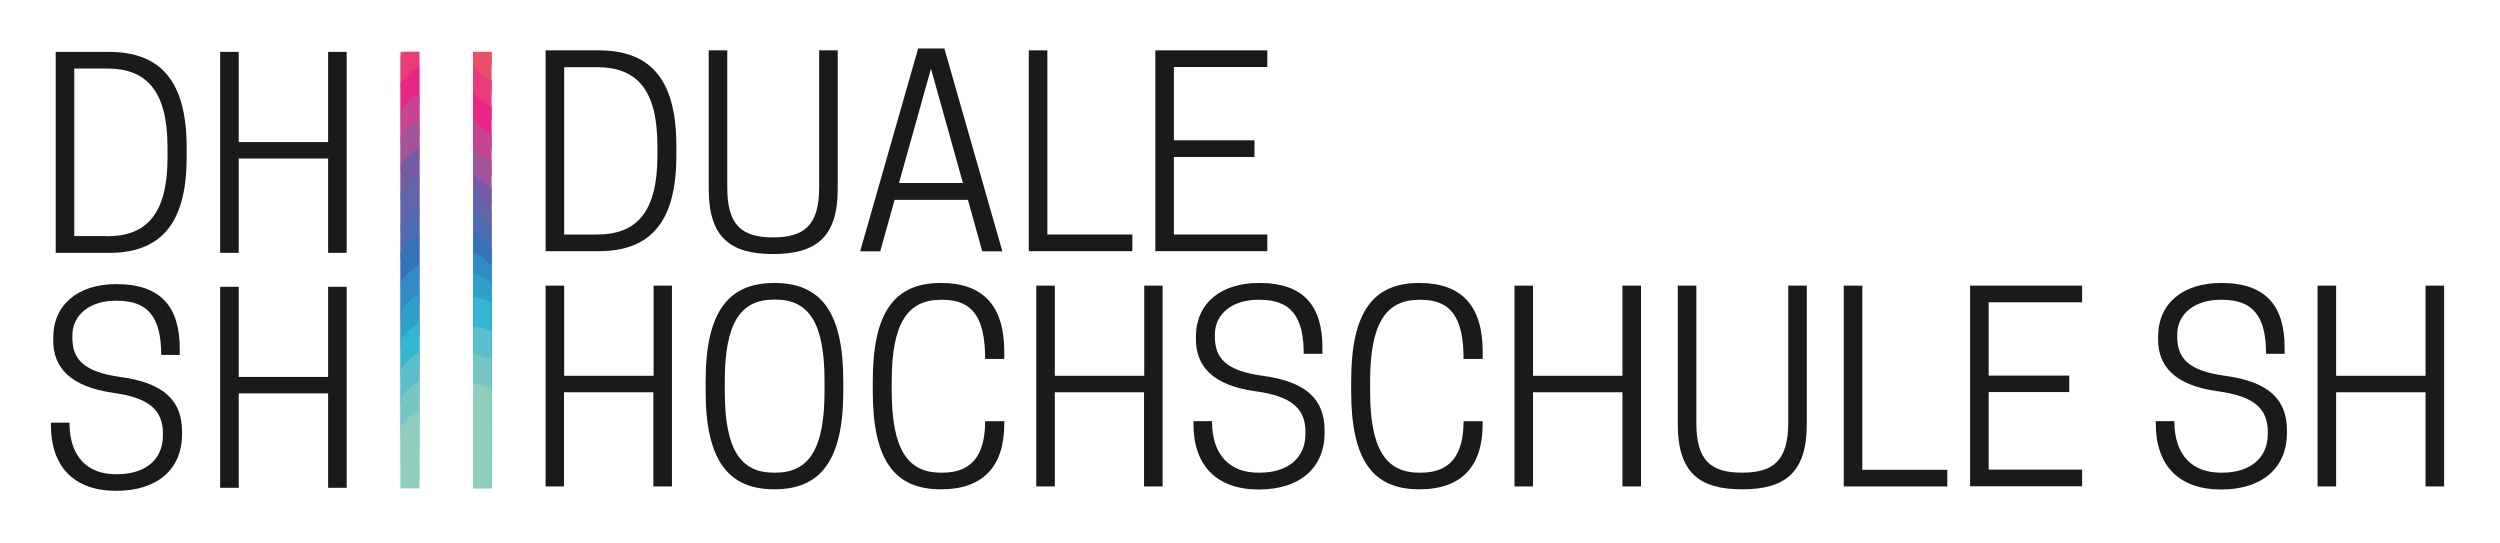 <?xml version="1.0" encoding="utf-8"?>
<svg xmlns="http://www.w3.org/2000/svg" xmlns:xlink="http://www.w3.org/1999/xlink" x="0px" y="0px" viewBox="0 0 1305.9 283.5" style="enable-background:new 0 0 1305.9 283.5;" xml:space="preserve">
<style type="text/css">
	.st0{fill:#1A1A1A;}
	.st1{clip-path:url(#SVGID_2_);}
	.st2{fill:#EC6054;}
	.st3{fill:#EA4F6A;}
	.st4{fill:#E83C7B;}
	.st5{fill:#E72686;}
	.st6{fill:#C64491;}
	.st7{fill:#A1549C;}
	.st8{fill:#725DA5;}
	.st9{fill:#6165AC;}
	.st10{fill:#4F6CB2;}
	.st11{fill:#3672B8;}
	.st12{fill:#318AC4;}
	.st13{fill:#2EA0CA;}
	.st14{fill:#35B5CF;}
	.st15{fill:#5BBECB;}
	.st16{fill:#77C5C4;}
	.st17{fill:#8FCDBE;}
	.st18{clip-path:url(#SVGID_4_);}
</style>
<g id="LAYOUT">
</g>
<g id="GUIDES">
	<g>
		<g>
			<path class="st0" d="M312.7,131.2H285V26.3h27.7c25.6,0,40.6,13.4,40.6,49.8v5.4C353.3,117.8,338.2,131.2,312.7,131.2z      M311.9,122.5c20.2,0,31.5-11.2,31.5-41v-5.4c0-29.9-11.3-41-31.5-41h-17.2v87.4H311.9z"/>
			<path class="st0" d="M370.2,98.7V26.3h9.7V98c0,19.9,7.8,26,23.9,26c16.1,0,24.1-6.1,24.1-26V26.3h9.7v72.4     c0,25.3-11.4,34-33.8,34C381.5,132.7,370.2,124,370.2,98.7z"/>
			<path class="st0" d="M493.3,25.3l30.3,106h-10.5l-7.5-26.9h-38.3l-7.5,26.9h-10.5l30.3-106H493.3z M469.6,95.6H503l-16.7-59.7     L469.6,95.6z"/>
			<path class="st0" d="M537.4,131.2V26.3h9.7v96.2h44.4v8.7H537.4z"/>
			<path class="st0" d="M662,26.3v8.7h-48.8v38.3h42.1V82h-42.1v40.5H662v8.7h-58.5V26.3H662z"/>
			<path class="st0" d="M351,149.2v104.9h-9.7v-49.2h-46.7v49.2H285V149.2h9.7v47.1h46.7v-47.1H351z"/>
			<path class="st0" d="M368.6,204.4V199c0-36.3,12-51.2,35.9-51.2c24.1,0,36,14.9,36,51.2v5.4c0,36.3-12,51.2-36,51.2     C380.6,255.6,368.6,240.7,368.6,204.4z M405.1,246.9c17.6,0,25.6-12.6,25.6-42.5V199c0-29.9-7.9-42.5-25.6-42.5h-0.9     c-17.6,0-25.6,12.6-25.6,42.5v5.4c0,29.9,7.9,42.5,25.6,42.5H405.1z"/>
			<path class="st0" d="M491.4,246.9h0.9c15.7,0,22.3-9.6,22.3-26.9h10v1.3c0,22.1-10.8,34.3-33.1,34.3c-24.1,0-35.6-14.9-35.6-51.2     V199c0-36.3,11.6-51.2,35.6-51.2c22.3,0,33.1,12.2,33.1,35.9v3.8h-10c0-21.7-6.6-30.9-22.3-30.9h-0.9     c-17.5,0-25.6,12.6-25.6,42.5v5.4C465.9,234.2,473.8,246.9,491.4,246.9z"/>
			<path class="st0" d="M607.3,149.2v104.9h-9.7v-49.2H551v49.2h-9.7V149.2h9.7v47.1h46.7v-47.1H607.3z"/>
			<path class="st0" d="M624.7,177.2v-1.3c0-17.5,13-28.1,33-28.1c23.4,0,33.1,12.1,33.1,33.8v3.2H681c0-19.9-7-28.2-23-28.2h-0.9     c-12.8,0-22.5,6.9-22.5,18.2v1.1c0,11.2,5.8,17.8,25,20.4c22.9,3.1,32.3,12.4,32.3,28.5v1.3c0,18.6-13.3,29.6-34.3,29.6     c-22.2,0-34.2-12.6-34.2-34.3V220h9.7c0,18.4,10,26.9,24.1,26.9h0.9c14.3,0,23.8-7.4,23.8-20.2v-1.2c0-12.4-7.7-18.6-26-21.1     C633.2,201.3,624.7,191.1,624.7,177.2z"/>
			<path class="st0" d="M741.3,246.9h0.9c15.7,0,22.3-9.6,22.3-26.9h10v1.3c0,22.1-10.8,34.3-33.1,34.3c-24.1,0-35.6-14.9-35.6-51.2     V199c0-36.3,11.6-51.2,35.6-51.2c22.3,0,33.1,12.2,33.1,35.9v3.8h-10c0-21.7-6.6-30.9-22.3-30.9h-0.9     c-17.5,0-25.6,12.6-25.6,42.5v5.4C715.7,234.2,723.7,246.9,741.3,246.9z"/>
			<path class="st0" d="M857.2,149.2v104.9h-9.7v-49.2h-46.7v49.2h-9.7V149.2h9.7v47.1h46.7v-47.1H857.2z"/>
			<path class="st0" d="M876.4,221.6v-72.4h9.7v71.7c0,19.9,7.8,26,23.9,26s24.1-6.1,24.1-26v-71.7h9.7v72.4c0,25.3-11.4,34-33.8,34     C887.7,255.6,876.4,246.9,876.4,221.6z"/>
			<path class="st0" d="M963.1,254.2V149.2h9.7v96.2h44.4v8.7H963.1z"/>
			<path class="st0" d="M1087.6,149.2v8.7h-48.8v38.3h42.1v8.6h-42.1v40.5h48.8v8.7h-58.5V149.2H1087.6z"/>
			<path class="st0" d="M1127.3,177.2v-1.3c0-17.5,13-28.1,33-28.1c23.4,0,33.1,12.1,33.1,33.8v3.2h-9.7c0-19.9-7-28.2-23-28.2h-0.9     c-12.8,0-22.5,6.9-22.5,18.2v1.1c0,11.2,5.8,17.8,25,20.4c22.9,3.1,32.3,12.4,32.3,28.5v1.3c0,18.6-13.3,29.6-34.3,29.6     c-22.2,0-34.2-12.6-34.2-34.3V220h9.7c0,18.4,10,26.9,24.1,26.9h0.9c14.3,0,23.8-7.4,23.8-20.2v-1.2c0-12.4-7.7-18.6-26-21.1     C1135.7,201.3,1127.3,191.1,1127.3,177.2z"/>
			<path class="st0" d="M1276.7,149.2v104.9h-9.7v-49.2h-46.7v49.2h-9.7V149.2h9.7v47.1h46.7v-47.1H1276.7z"/>
		</g>
		<path class="st0" d="M56.8,132.1H29.1v-105h27.7c25.6,0,40.7,13.5,40.7,49.8v5.4C97.5,118.7,82.4,132.1,56.8,132.1z M56,123.4    c20.2,0,31.5-11.2,31.5-41.1v-5.4C87.5,47,76.2,35.8,56,35.8H38.8v87.5H56z"/>
		<path class="st0" d="M181.1,27.1v105h-9.7V82.8h-46.7v49.3H115v-105h9.7v47.1h46.7V27.1H181.1z"/>
		<path class="st0" d="M27.8,177.8v-1.3c0-17.5,13.1-28.1,33-28.1c23.4,0,33.1,12.1,33.1,33.8v3.2h-9.7c0-19.9-7-28.3-23-28.3h-0.9    c-12.8,0-22.5,6.9-22.5,18.2v1.1c0,11.2,5.8,17.8,25,20.5c22.9,3.1,32.3,12.4,32.3,28.6v1.3c0,18.6-13.3,29.6-34.3,29.6    c-22.2,0-34.2-12.7-34.2-34.3v-1.3h9.7c0,18.4,10,26.9,24.1,26.9h0.9c14.3,0,23.8-7.4,23.8-20.2v-1.2c0-12.4-7.7-18.6-26-21.1    C36.3,201.9,27.8,191.7,27.8,177.8z"/>
		<path class="st0" d="M181.1,149.8v105h-9.7v-49.3h-46.7v49.3H115v-105h9.7v47.1h46.7v-47.1H181.1z"/>
		<g>
			<g>
				<defs>
					<rect id="SVGID_1_" x="209.3" y="27.1" width="9.7" height="227.9"/>
				</defs>
				<clipPath id="SVGID_2_">
					<use xlink:href="#SVGID_1_" style="overflow:visible;"/>
				</clipPath>
				<g class="st1">
					<g>
						<path class="st2" d="M149.2,56.5c-5.1-1.5,15.1-16.7,15.1-22c0-5.3-23.7-5.3-23.7-10.6c0-5.3,23.7-5.3,23.7-10.6        s-20.2-20.6-15.1-22c17.8-5.1,21.8,23.3,40.3,23.3c18.5,0,18.5-23.7,37-23.7c18.5,0,18.5,23.7,37,23.7S286-13.9,303.8-8.8        c5.1,1.5-15.1,16.7-15.1,22c0,5.3,23.7,5.3,23.7,10.6c0,5.3-23.7,5.3-23.7,10.6s20.2,20.6,15.1,22        C286,61.6,282,33.2,263.5,33.2C245,33.2,245,57,226.5,57c-18.5,0-22.4-28.2-40.2-23.3C165.5,39.4,167,61.6,149.2,56.5z"/>
					</g>
					<g>
						<path class="st3" d="M149.2,70.7c-5.1-1.5,15.1-16.7,15.1-22c0-5.3-23.7-5.3-23.7-10.6c0-5.3,23.7-5.3,23.7-10.6        s-20.2-20.6-15.1-22C167,0.2,171,28.6,189.5,28.6c18.5,0,18.5-23.7,37-23.7c18.5,0,18.5,23.7,37,23.7S286,0.3,303.8,5.4        c5.1,1.5-15.1,16.7-15.1,22c0,5.3,23.7,5.3,23.7,10.6c0,5.3-23.7,5.3-23.7,10.6s20.2,20.6,15.1,22        C286,75.8,282,47.4,263.5,47.4c-18.5,0-18.5,23.7-37,23.7c-18.5,0-22.4-28.2-40.2-23.3C165.5,53.6,167,75.8,149.2,70.7z"/>
					</g>
					<g>
						<path class="st4" d="M149.2,84.9c-5.1-1.5,15.1-16.7,15.1-22c0-5.3-23.7-5.3-23.7-10.6c0-5.3,23.7-5.3,23.7-10.6        s-20.2-20.6-15.1-22c17.8-5.1,21.8,23.3,40.3,23.3c18.5,0,18.5-23.7,37-23.7c18.5,0,18.5,23.7,37,23.7s22.5-28.4,40.3-23.3        c5.1,1.5-15.1,16.7-15.1,22c0,5.3,23.7,5.3,23.7,10.6c0,5.3-23.7,5.3-23.7,10.6s20.2,20.6,15.1,22C286,90,282,61.6,263.5,61.6        c-18.5,0-18.5,23.7-37,23.7c-18.5,0-22.4-28.2-40.2-23.3C165.5,67.8,167,90,149.2,84.9z"/>
					</g>
					<g>
						<path class="st5" d="M149.2,99c-5.1-1.5,15.1-16.7,15.1-22c0-5.3-23.7-5.3-23.7-10.6c0-5.3,23.7-5.3,23.7-10.6        s-20.2-20.6-15.1-22C167,28.6,171,57,189.5,57c18.5,0,18.5-23.7,37-23.7c18.5,0,18.5,23.7,37,23.7s22.5-28.4,40.3-23.3        c5.1,1.5-15.1,16.7-15.1,22c0,5.3,23.7,5.3,23.7,10.6c0,5.3-23.7,5.3-23.7,10.6c0,5.3,20.2,20.6,15.1,22        c-17.8,5.1-21.8-23.3-40.3-23.3c-18.5,0-18.5,23.7-37,23.7c-18.5,0-22.4-28.2-40.2-23.3C165.5,82,167,104.1,149.2,99z"/>
					</g>
					<g>
						<path class="st6" d="M149.1,114.3c-5.2-1.5,15.2-16.8,15.2-22.3c0-5.4-23.7-5.4-23.7-10.9c0-5.5,23.7-5.5,23.7-10.9        c0-5.5-20.4-20.7-15.2-22.3c17.8-5.2,21.9,23.2,40.4,23.2c18.5,0,18.5-23.7,37-23.7c18.5,0,18.5,23.7,37,23.7        s22.6-28.5,40.4-23.2c5.2,1.5-15.2,16.8-15.2,22.3c0,5.4,23.7,5.4,23.7,10.9c0,5.5-23.7,5.5-23.7,10.9        c0,5.5,20.4,20.7,15.2,22.3C286.1,119.5,282,91,263.5,91c-18.5,0-18.5,23.7-37,23.7c-18.5,0-22.4-28.3-40.2-23.3        C165.5,97.3,166.9,119.5,149.1,114.3z"/>
					</g>
					<g>
						<path class="st7" d="M149,129.5c-5.3-1.6,15.3-16.9,15.3-22.5c0-5.6-23.7-5.6-23.7-11.2c0-5.6,23.7-5.6,23.7-11.2        c0-5.6-20.6-20.9-15.3-22.5c17.7-5.4,21.9,23.2,40.4,23.2c18.5,0,18.5-23.7,37-23.7c18.5,0,18.5,23.7,37,23.7        c18.5,0,22.7-28.6,40.4-23.2c5.3,1.6-15.3,16.9-15.3,22.5c0,5.6,23.7,5.6,23.7,11.2c0,5.6-23.7,5.6-23.7,11.2        c0,5.6,20.6,20.9,15.3,22.5c-17.7,5.4-21.9-23.2-40.4-23.2c-18.5,0-18.5,23.7-37,23.7c-18.5,0-22.4-28.3-40.2-23.3        C165.4,112.5,166.7,134.8,149,129.5z"/>
					</g>
					<g>
						<path class="st8" d="M148.9,144.7c-5.5-1.7,15.4-17,15.4-22.8c0-5.7-23.7-5.7-23.7-11.4c0-5.7,23.7-5.7,23.7-11.4        c0-5.7-20.8-21.1-15.4-22.8c17.7-5.5,22,23.2,40.5,23.2c18.5,0,18.5-23.7,37-23.7c18.5,0,18.5,23.7,37,23.7        c18.5,0,22.8-28.7,40.5-23.2c5.5,1.7-15.4,17-15.4,22.8c0,5.7,23.7,5.7,23.7,11.4c0,5.7-23.7,5.7-23.7,11.4        c0,5.7,20.8,21.1,15.4,22.8c-17.7,5.5-22-23.2-40.5-23.2c-18.5,0-18.5,23.7-37,23.7c-18.5,0-22.4-28.3-40.2-23.3        C165.3,127.8,166.6,150.2,148.9,144.7z"/>
					</g>
					<g>
						<path class="st9" d="M148.9,160c-5.5-1.7,15.4-17,15.4-22.8c0-5.7-23.7-5.7-23.7-11.4c0-5.7,23.7-5.7,23.7-11.4        s-20.8-21.1-15.4-22.8c17.7-5.5,22,23.2,40.5,23.2c18.5,0,18.5-23.7,37-23.7c18.5,0,18.5,23.7,37,23.7        c18.5,0,22.8-28.7,40.5-23.2c5.5,1.7-15.4,17-15.4,22.8c0,5.7,23.7,5.7,23.7,11.4c0,5.7-23.7,5.7-23.7,11.4        c0,5.7,20.8,21.1,15.4,22.8c-17.7,5.5-22-23.2-40.5-23.2c-18.5,0-18.5,23.7-37,23.7c-18.5,0-22.4-28.3-40.2-23.3        C165.3,143.1,166.6,165.4,148.9,160z"/>
					</g>
					<g>
						<path class="st10" d="M148.9,175.2c-5.5-1.7,15.4-17,15.4-22.8c0-5.7-23.7-5.7-23.7-11.4c0-5.7,23.7-5.7,23.7-11.4        c0-5.7-20.8-21.1-15.4-22.8c17.7-5.5,22,23.2,40.5,23.2c18.5,0,18.5-23.7,37-23.7c18.5,0,18.5,23.7,37,23.7        c18.5,0,22.8-28.7,40.5-23.2c5.5,1.7-15.4,17-15.4,22.8c0,5.7,23.7,5.7,23.7,11.4c0,5.7-23.7,5.7-23.7,11.4        c0,5.7,20.8,21.1,15.4,22.8c-17.7,5.5-22-23.2-40.5-23.2c-18.5,0-18.5,23.7-37,23.7c-18.5,0-22.4-28.3-40.2-23.3        C165.3,158.4,166.6,180.7,148.9,175.2z"/>
					</g>
					<g>
						<path class="st11" d="M148.9,190.5c-5.5-1.7,15.4-17,15.4-22.8c0-5.7-23.7-5.7-23.7-11.4c0-5.7,23.7-5.7,23.7-11.4        c0-5.7-20.8-21.1-15.4-22.8c17.7-5.5,22,23.2,40.5,23.2c18.5,0,18.5-23.7,37-23.7c18.5,0,18.5,23.7,37,23.7        c18.5,0,22.8-28.7,40.5-23.2c5.5,1.7-15.4,17-15.4,22.8c0,5.7,23.7,5.7,23.7,11.4c0,5.7-23.7,5.7-23.7,11.4        c0,5.7,20.8,21.1,15.4,22.8c-17.7,5.5-22-23.2-40.5-23.2c-18.5,0-18.5,23.7-37,23.7c-18.5,0-22.4-28.3-40.2-23.3        C165.3,173.6,166.6,196,148.9,190.5z"/>
					</g>
					<g>
						<path class="st12" d="M304,137.3c5.5,1.7-15.4,17-15.4,22.8c0,5.7,23.7,5.7,23.7,11.4c0,5.7-23.7,5.7-23.7,11.4        s20.8,21.1,15.4,22.8c-17.7,5.5-22-23.2-40.5-23.2c-18.5,0-18.5,23.7-37,23.7c-18.5,0-18.5-23.7-37-23.7s-22.8,28.7-40.5,23.2        c-5.5-1.7,15.4-17,15.4-22.8c0-5.7-23.7-5.7-23.7-11.4c0-5.7,23.7-5.7,23.7-11.4s-20.8-21.1-15.4-22.8        c17.7-5.5,22,23.2,40.5,23.2c18.5,0,18.5-23.7,37-23.7c18.5,0,22.4,28.3,40.2,23.3C287.6,154.2,286.3,131.9,304,137.3z"/>
					</g>
					<g>
						<path class="st13" d="M304,152.6c5.5,1.7-15.4,17-15.4,22.8c0,5.7,23.7,5.7,23.7,11.4c0,5.7-23.7,5.7-23.7,11.4        s20.8,21.1,15.4,22.8c-17.7,5.5-22-23.2-40.5-23.2c-18.5,0-18.5,23.7-37,23.7c-18.5,0-18.5-23.7-37-23.7s-22.8,28.7-40.5,23.2        c-5.5-1.7,15.4-17,15.4-22.8c0-5.7-23.7-5.7-23.7-11.4c0-5.7,23.7-5.7,23.7-11.4c0-5.7-20.8-21.1-15.4-22.8        c17.7-5.5,22,23.2,40.5,23.2c18.5,0,18.5-23.7,37-23.7c18.5,0,22.4,28.3,40.2,23.3C287.6,169.5,286.3,147.1,304,152.6z"/>
					</g>
					<g>
						<path class="st14" d="M304,167.8c5.5,1.7-15.4,17-15.4,22.8c0,5.7,23.7,5.7,23.7,11.4c0,5.7-23.7,5.7-23.7,11.4        c0,5.7,20.8,21.1,15.4,22.8c-17.7,5.5-22-23.2-40.5-23.2c-18.5,0-18.5,23.7-37,23.7c-18.5,0-18.5-23.7-37-23.7        s-22.8,28.7-40.5,23.2c-5.5-1.7,15.4-17,15.4-22.8c0-5.7-23.7-5.7-23.7-11.4c0-5.7,23.7-5.7,23.7-11.4        c0-5.7-20.8-21.1-15.4-22.8c17.7-5.5,22,23.2,40.5,23.2c18.5,0,18.5-23.7,37-23.7c18.5,0,22.4,28.3,40.2,23.3        C287.6,184.7,286.3,162.4,304,167.8z"/>
					</g>
					<g>
						<path class="st15" d="M304.1,183c5.5,1.7-15.4,17.1-15.4,22.9c0,5.8,23.7,5.8,23.7,11.6c0,5.8-23.7,5.8-23.7,11.6        s21,21.2,15.4,23c-17.7,5.6-22.1-23.2-40.6-23.2c-18.5,0-18.5,23.7-37,23.7c-18.5,0-18.5-23.7-37-23.7s-22.9,28.7-40.6,23.2        c-5.5-1.7,15.4-17.1,15.4-22.9c0-5.8-23.7-5.8-23.7-11.6c0-5.8,23.7-5.8,23.7-11.6s-21-21.2-15.4-23        c17.7-5.6,22.1,23.2,40.6,23.2c18.5,0,18.5-23.7,37-23.7c18.5,0,22.4,28.3,40.2,23.3C287.6,199.8,286.4,177.4,304.1,183z"/>
					</g>
					<g>
						<path class="st16" d="M304.1,198.1c5.6,1.8-15.5,17.2-15.5,23.1c0,5.9,23.7,5.9,23.7,11.8c0,5.9-23.7,5.9-23.7,11.8        c0,5.9,21.1,21.3,15.5,23.1c-17.6,5.6-22.1-23.2-40.6-23.2c-18.5,0-18.5,23.7-37,23.7c-18.5,0-18.5-23.7-37-23.7        c-18.5,0-23,28.8-40.6,23.2c-5.6-1.8,15.5-17.2,15.5-23.1c0-5.9-23.7-5.9-23.7-11.8c0-5.9,23.7-5.9,23.7-11.8        s-21.1-21.3-15.5-23.1c17.6-5.6,22.1,23.2,40.6,23.2c18.5,0,18.5-23.7,37-23.7c18.5,0,22.4,28.3,40.2,23.3        C287.7,214.9,286.5,192.5,304.1,198.1z"/>
					</g>
					<g>
						<path class="st17" d="M304.2,213.3c5.7,1.9-15.5,17.3-15.5,23.3c0,6,23.7,6,23.7,12c0,6-23.7,6-23.7,12        c0,6,21.2,21.4,15.5,23.3c-17.6,5.7-22.2-23.1-40.7-23.1c-18.5,0-18.5,23.7-37,23.7c-18.5,0-18.5-23.7-37-23.7        s-23.1,28.9-40.7,23.1c-5.7-1.9,15.5-17.3,15.5-23.3c0-6-23.7-6-23.7-12c0-6,23.7-6,23.7-12c0-6-21.2-21.4-15.5-23.3        c17.6-5.7,22.2,23.1,40.7,23.1c18.5,0,18.5-23.7,37-23.7c18.5,0,22.4,28.3,40.2,23.3C287.7,230,286.6,207.5,304.2,213.3z"/>
					</g>
				</g>
			</g>
			<g>
				<defs>
					<rect id="SVGID_3_" x="247.1" y="27.1" width="9.7" height="227.9"/>
				</defs>
				<clipPath id="SVGID_4_">
					<use xlink:href="#SVGID_3_" style="overflow:visible;"/>
				</clipPath>
				<g class="st18">
					<g>
						<path class="st2" d="M149.2,56.5c-5.1-1.5,15.1-16.7,15.1-22c0-5.3-23.7-5.3-23.7-10.6c0-5.3,23.7-5.3,23.7-10.6        s-20.2-20.6-15.1-22c17.8-5.1,21.8,23.3,40.3,23.3c18.5,0,18.5-23.7,37-23.7c18.5,0,18.5,23.7,37,23.7S286-13.9,303.8-8.8        c5.1,1.5-15.1,16.7-15.1,22c0,5.3,23.7,5.3,23.7,10.6c0,5.3-23.7,5.3-23.7,10.6s20.2,20.6,15.1,22        C286,61.6,282,33.2,263.5,33.2C245,33.2,245,57,226.5,57c-18.5,0-22.4-28.2-40.2-23.3C165.5,39.4,167,61.6,149.2,56.5z"/>
					</g>
					<g>
						<path class="st3" d="M149.2,70.7c-5.1-1.5,15.1-16.7,15.1-22c0-5.3-23.7-5.3-23.7-10.6c0-5.3,23.7-5.3,23.7-10.6        s-20.2-20.6-15.1-22C167,0.2,171,28.6,189.5,28.6c18.5,0,18.5-23.7,37-23.7c18.5,0,18.5,23.7,37,23.7S286,0.3,303.8,5.4        c5.1,1.5-15.1,16.7-15.1,22c0,5.3,23.7,5.3,23.7,10.6c0,5.3-23.7,5.3-23.7,10.6s20.2,20.6,15.1,22        C286,75.8,282,47.4,263.5,47.4c-18.5,0-18.5,23.7-37,23.7c-18.5,0-22.4-28.2-40.2-23.3C165.5,53.6,167,75.8,149.2,70.7z"/>
					</g>
					<g>
						<path class="st4" d="M149.2,84.9c-5.1-1.5,15.1-16.7,15.1-22c0-5.3-23.7-5.3-23.7-10.6c0-5.3,23.7-5.3,23.7-10.6        s-20.2-20.6-15.1-22c17.8-5.1,21.8,23.3,40.3,23.3c18.5,0,18.5-23.7,37-23.7c18.5,0,18.5,23.7,37,23.7s22.5-28.4,40.3-23.3        c5.1,1.5-15.1,16.7-15.1,22c0,5.3,23.7,5.3,23.7,10.6c0,5.3-23.7,5.3-23.7,10.6s20.2,20.6,15.1,22C286,90,282,61.6,263.5,61.6        c-18.5,0-18.5,23.7-37,23.7c-18.5,0-22.4-28.2-40.2-23.3C165.5,67.8,167,90,149.2,84.9z"/>
					</g>
					<g>
						<path class="st5" d="M149.2,99c-5.1-1.5,15.1-16.7,15.1-22c0-5.3-23.7-5.3-23.7-10.6c0-5.3,23.7-5.3,23.7-10.6        s-20.2-20.6-15.1-22C167,28.6,171,57,189.5,57c18.5,0,18.5-23.7,37-23.7c18.5,0,18.5,23.7,37,23.7s22.5-28.4,40.3-23.3        c5.1,1.5-15.1,16.7-15.1,22c0,5.3,23.7,5.3,23.7,10.6c0,5.3-23.7,5.3-23.7,10.6c0,5.3,20.2,20.6,15.1,22        c-17.8,5.1-21.8-23.3-40.3-23.3c-18.5,0-18.5,23.7-37,23.7c-18.5,0-22.4-28.2-40.2-23.3C165.5,82,167,104.1,149.2,99z"/>
					</g>
					<g>
						<path class="st6" d="M149.1,114.3c-5.2-1.5,15.2-16.8,15.2-22.3c0-5.4-23.7-5.4-23.7-10.9c0-5.5,23.7-5.5,23.7-10.9        c0-5.5-20.4-20.7-15.2-22.3c17.8-5.2,21.9,23.2,40.4,23.2c18.5,0,18.5-23.7,37-23.7c18.5,0,18.5,23.7,37,23.7        s22.6-28.5,40.4-23.2c5.2,1.5-15.2,16.8-15.2,22.3c0,5.4,23.7,5.4,23.7,10.9c0,5.5-23.7,5.5-23.7,10.9        c0,5.5,20.4,20.7,15.2,22.3C286.1,119.5,282,91,263.5,91c-18.5,0-18.5,23.7-37,23.7c-18.5,0-22.4-28.3-40.2-23.3        C165.5,97.3,166.9,119.5,149.1,114.3z"/>
					</g>
					<g>
						<path class="st7" d="M149,129.5c-5.3-1.6,15.3-16.9,15.3-22.5c0-5.6-23.7-5.6-23.7-11.2c0-5.6,23.7-5.6,23.7-11.2        c0-5.6-20.6-20.9-15.3-22.5c17.7-5.4,21.9,23.2,40.4,23.2c18.5,0,18.5-23.7,37-23.7c18.5,0,18.5,23.7,37,23.7        c18.5,0,22.7-28.6,40.4-23.2c5.3,1.6-15.3,16.9-15.3,22.5c0,5.6,23.7,5.6,23.7,11.2c0,5.6-23.7,5.6-23.7,11.2        c0,5.6,20.6,20.9,15.3,22.5c-17.7,5.4-21.9-23.2-40.4-23.2c-18.5,0-18.5,23.7-37,23.7c-18.5,0-22.4-28.3-40.2-23.3        C165.4,112.5,166.7,134.8,149,129.5z"/>
					</g>
					<g>
						<path class="st8" d="M148.9,144.7c-5.5-1.7,15.4-17,15.4-22.8c0-5.7-23.7-5.7-23.7-11.4c0-5.7,23.7-5.7,23.7-11.4        c0-5.7-20.8-21.1-15.4-22.8c17.7-5.5,22,23.2,40.5,23.2c18.5,0,18.5-23.7,37-23.7c18.5,0,18.5,23.7,37,23.7        c18.5,0,22.8-28.7,40.5-23.2c5.5,1.7-15.4,17-15.4,22.8c0,5.7,23.7,5.7,23.7,11.4c0,5.7-23.7,5.7-23.7,11.4        c0,5.7,20.8,21.1,15.4,22.8c-17.7,5.5-22-23.2-40.5-23.2c-18.5,0-18.5,23.7-37,23.7c-18.5,0-22.4-28.3-40.2-23.3        C165.3,127.8,166.6,150.2,148.9,144.7z"/>
					</g>
					<g>
						<path class="st9" d="M145.6,161.6c-5.8-1.8,15.3-17.5,15.3-23.6c0-6.1-23.7-6.1-23.7-12.2c0-6.1,23.7-6.1,23.7-12.3        c0-6.1-21.2-21.8-15.3-23.6c19-5.9,23.4,23.2,43.3,23.2c19.9,0,19.9-23.7,39.9-23.7c19.9,0,19.9,23.7,39.9,23.7        s24.3-29,43.3-23.2c5.8,1.8-15.3,17.5-15.3,23.6c0,6.1,23.7,6.1,23.7,12.2c0,6.1-23.7,6.1-23.7,12.3s21.2,21.8,15.3,23.6        c-19,5.9-23.4-23.2-43.3-23.2c-19.9,0-19.9,23.7-39.9,23.7c-19.9,0-23.7-28.5-42.9-23.3C163.6,144.8,164.6,167.4,145.6,161.6z        "/>
					</g>
					<g>
						<path class="st10" d="M142.2,178.5c-6.2-1.9,15.3-17.9,15.3-24.4c0-6.5-23.7-6.5-23.7-13c0-6.5,23.7-6.5,23.7-13.1        s-21.6-22.5-15.3-24.4c20.4-6.2,24.8,23.2,46.2,23.2c21.3,0,21.3-23.7,42.7-23.7c21.4,0,21.4,23.7,42.7,23.7        s25.7-29.4,46.2-23.2c6.2,1.9-15.3,17.9-15.3,24.4c0,6.5,23.7,6.5,23.7,13c0,6.5-23.7,6.5-23.7,13.1s21.6,22.5,15.3,24.4        c-20.4,6.2-24.8-23.2-46.2-23.2c-21.3,0-21.3,23.7-42.7,23.7c-21.4,0-25-28.7-45.7-23.3C161.8,161.7,162.7,184.7,142.2,178.5z        "/>
					</g>
					<g>
						<path class="st11" d="M138.9,195.3c-6.6-2,15.3-18.3,15.3-25.2c0-6.9-23.7-6.9-23.7-13.9c0-6.9,23.7-6.9,23.7-13.9        s-21.9-23.2-15.3-25.2c21.8-6.6,26.2,23.2,49,23.2c22.8,0,22.8-23.7,45.5-23.7c22.8,0,22.8,23.7,45.5,23.7s27.2-29.8,49-23.2        c6.6,2-15.3,18.3-15.3,25.2c0,6.9,23.7,6.9,23.7,13.9c0,6.9-23.7,6.9-23.7,13.9c0,6.9,21.9,23.2,15.3,25.2        c-21.8,6.6-26.2-23.2-49-23.2c-22.8,0-22.8,23.7-45.5,23.7c-22.8,0-26.3-28.8-48.4-23.4C159.9,178.7,160.7,202,138.9,195.3z"/>
					</g>
					<g>
						<path class="st12" d="M333.7,134c7.3,2.8-16.3,18.7-16.4,26.6c-0.1,7.9,23.6,8.3,23.4,16.2c-0.1,7.9-23.9,7.5-24,15.4        s22.1,25.6,14.4,27.5c-22.3,5.5-24.5-25.5-47.4-27.7c-22.8-2.2-25.1,21.4-47.9,19.2c-22.8-2.2-20.6-25.8-43.4-28        s-29.7,26.7-51.1,18.5c-6.1-2.4,16.2-17.5,16.3-24.1c0.1-6.6-23.6-6.9-23.5-13.5c0.1-6.6,23.8-6.3,23.9-12.8        s-20.9-23.3-14.5-24.9c22.2-5.5,25.3,24.3,48.1,25.2c22.9,0.9,23.8-22.8,46.7-21.9c22.9,0.9,25.3,30,47.7,25.3        C311.8,149.4,312.4,125.7,333.7,134z"/>
					</g>
					<g>
						<path class="st13" d="M339.4,150.8c8,3.8-17.2,19.2-17.4,28.1c-0.3,8.8,23.4,9.6,23.2,18.4c-0.3,8.8-24,8.1-24.2,17        c-0.3,8.8,22.2,28,13.6,29.7c-22.9,4.4-22.9-27.7-45.8-32.1c-22.9-4.4-27.4,18.9-50.3,14.5c-22.9-4.4-18.4-27.7-41.3-32.1        c-22.9-4.4-32,23.5-53.1,13.6c-5.7-2.7,17.1-16.6,17.3-22.9c0.2-6.2-23.5-7-23.3-13.2c0.2-6.3,23.9-5.5,24.1-11.8        c0.2-6.3-19.9-23.3-13.7-24.5c22.6-4.3,24.3,25.3,47.2,27.1c23,1.8,24.8-21.8,47.8-20c23,1.8,24.4,31.1,47.1,27.1        C316.6,165,318.5,141,339.4,150.8z"/>
					</g>
					<g>
						<path class="st14" d="M345,167.6c8.6,4.7-18,19.7-18.4,29.5c-0.4,9.8,23.3,10.8,22.9,20.6c-0.4,9.8-24.1,8.8-24.5,18.6        s22.4,30.5,12.7,31.8c-23.7,3.2-21.3-29.8-44.2-36.4c-22.9-6.6-29.5,16.2-52.5,9.6c-23-6.6-16.4-29.4-39.3-36        c-23-6.6-34,20.1-54.9,8.6c-5.2-2.9,17.9-15.7,18.1-21.6c0.3-5.9-23.4-7-23.1-12.9c0.3-5.9,24-4.8,24.3-10.7        c0.3-5.9-18.8-23.3-12.9-24.1c23-3.2,23.3,26.2,46.4,29c23.1,2.7,25.8-20.8,48.9-18.1c23.1,2.7,23.4,32.1,46.4,29        C321.5,180.6,324.7,156.4,345,167.6z"/>
					</g>
					<g>
						<path class="st15" d="M345,186.4c7.7,4.3-18.2,18.3-18.8,27.1c-0.6,8.8,23.1,10.4,22.5,19.2c-0.6,8.8-24.3,7.2-24.9,15.9        c-0.6,8.8,21,28.9,12.3,30.1c-23.3,3.2-21.7-28.8-44.6-34.3c-22.9-5.5-28.4,17.5-51.3,12c-22.9-5.5-17.3-28.6-40.2-34.1        c-22.9-5.5-33.7,22.3-54.3,10.9c-6-3.3,18.2-16.2,18.8-23c0.6-6.9-23-9-22.4-15.8c0.6-6.9,24.2-4.7,24.9-11.6        c0.6-6.9-19-25.6-12.2-26.5c22.9-3.2,22.7,27.1,45.5,30.7c22.9,3.6,26.6-19.8,49.4-16.2c22.9,3.6,22,32.9,45,30.7        C321.2,198.9,324.8,175.2,345,186.4z"/>
					</g>
					<g>
						<path class="st16" d="M345.1,205.3c6.8,3.8-18.4,16.9-19.2,24.6c-0.8,7.8,22.8,10.2,22,17.9c-0.8,7.8-24.4,5.3-25.2,13.1        c-0.8,7.8,19.6,27.4,11.9,28.5c-23,3.2-22.2-27.8-45-32.3c-22.8-4.4-27.3,18.8-50.2,14.4c-22.8-4.4-18.3-27.7-41.1-32.2        c-22.8-4.4-33.4,24.5-53.7,13.1c-6.9-3.8,18.5-16.7,19.5-24.5c1-7.8-22.6-10.7-21.6-18.5c1-7.8,24.5-4.9,25.5-12.8        c1-7.8-19.3-27.7-11.5-28.8c22.9-3.2,22,27.9,44.7,32.4c22.7,4.5,27.3-18.8,49.9-14.3c22.7,4.5,20.5,33.6,43.6,32.5        C320.8,217.2,324.9,194,345.1,205.3z"/>
					</g>
					<g>
						<path class="st17" d="M345.1,224.1c5.9,3.3-18.5,15.3-19.5,22.1c-1,6.7,22.5,10.2,21.5,16.9c-1,6.7-24.5,3.3-25.5,10        c-1,6.7,18.2,26,11.4,26.9c-22.8,3.2-22.7-26.8-45.5-30.2c-22.8-3.4-26.2,20.1-49,16.8c-22.8-3.4-19.3-26.8-42.1-30.2        s-33,26.7-53.1,15.4c-7.7-4.4,18.9-17.4,20.1-26.1c1.3-8.8-22.2-12.2-20.9-21c1.3-8.8,24.8-5.3,26-14.1s-19.6-29.7-10.8-31        c22.9-3.3,21.4,28.7,43.8,34c22.5,5.4,28-17.7,50.4-12.3c22.5,5.4,19.1,34.2,42.2,34.2C320.4,235.5,325,212.8,345.1,224.1z"/>
					</g>
				</g>
			</g>
		</g>
	</g>
</g>
</svg>
